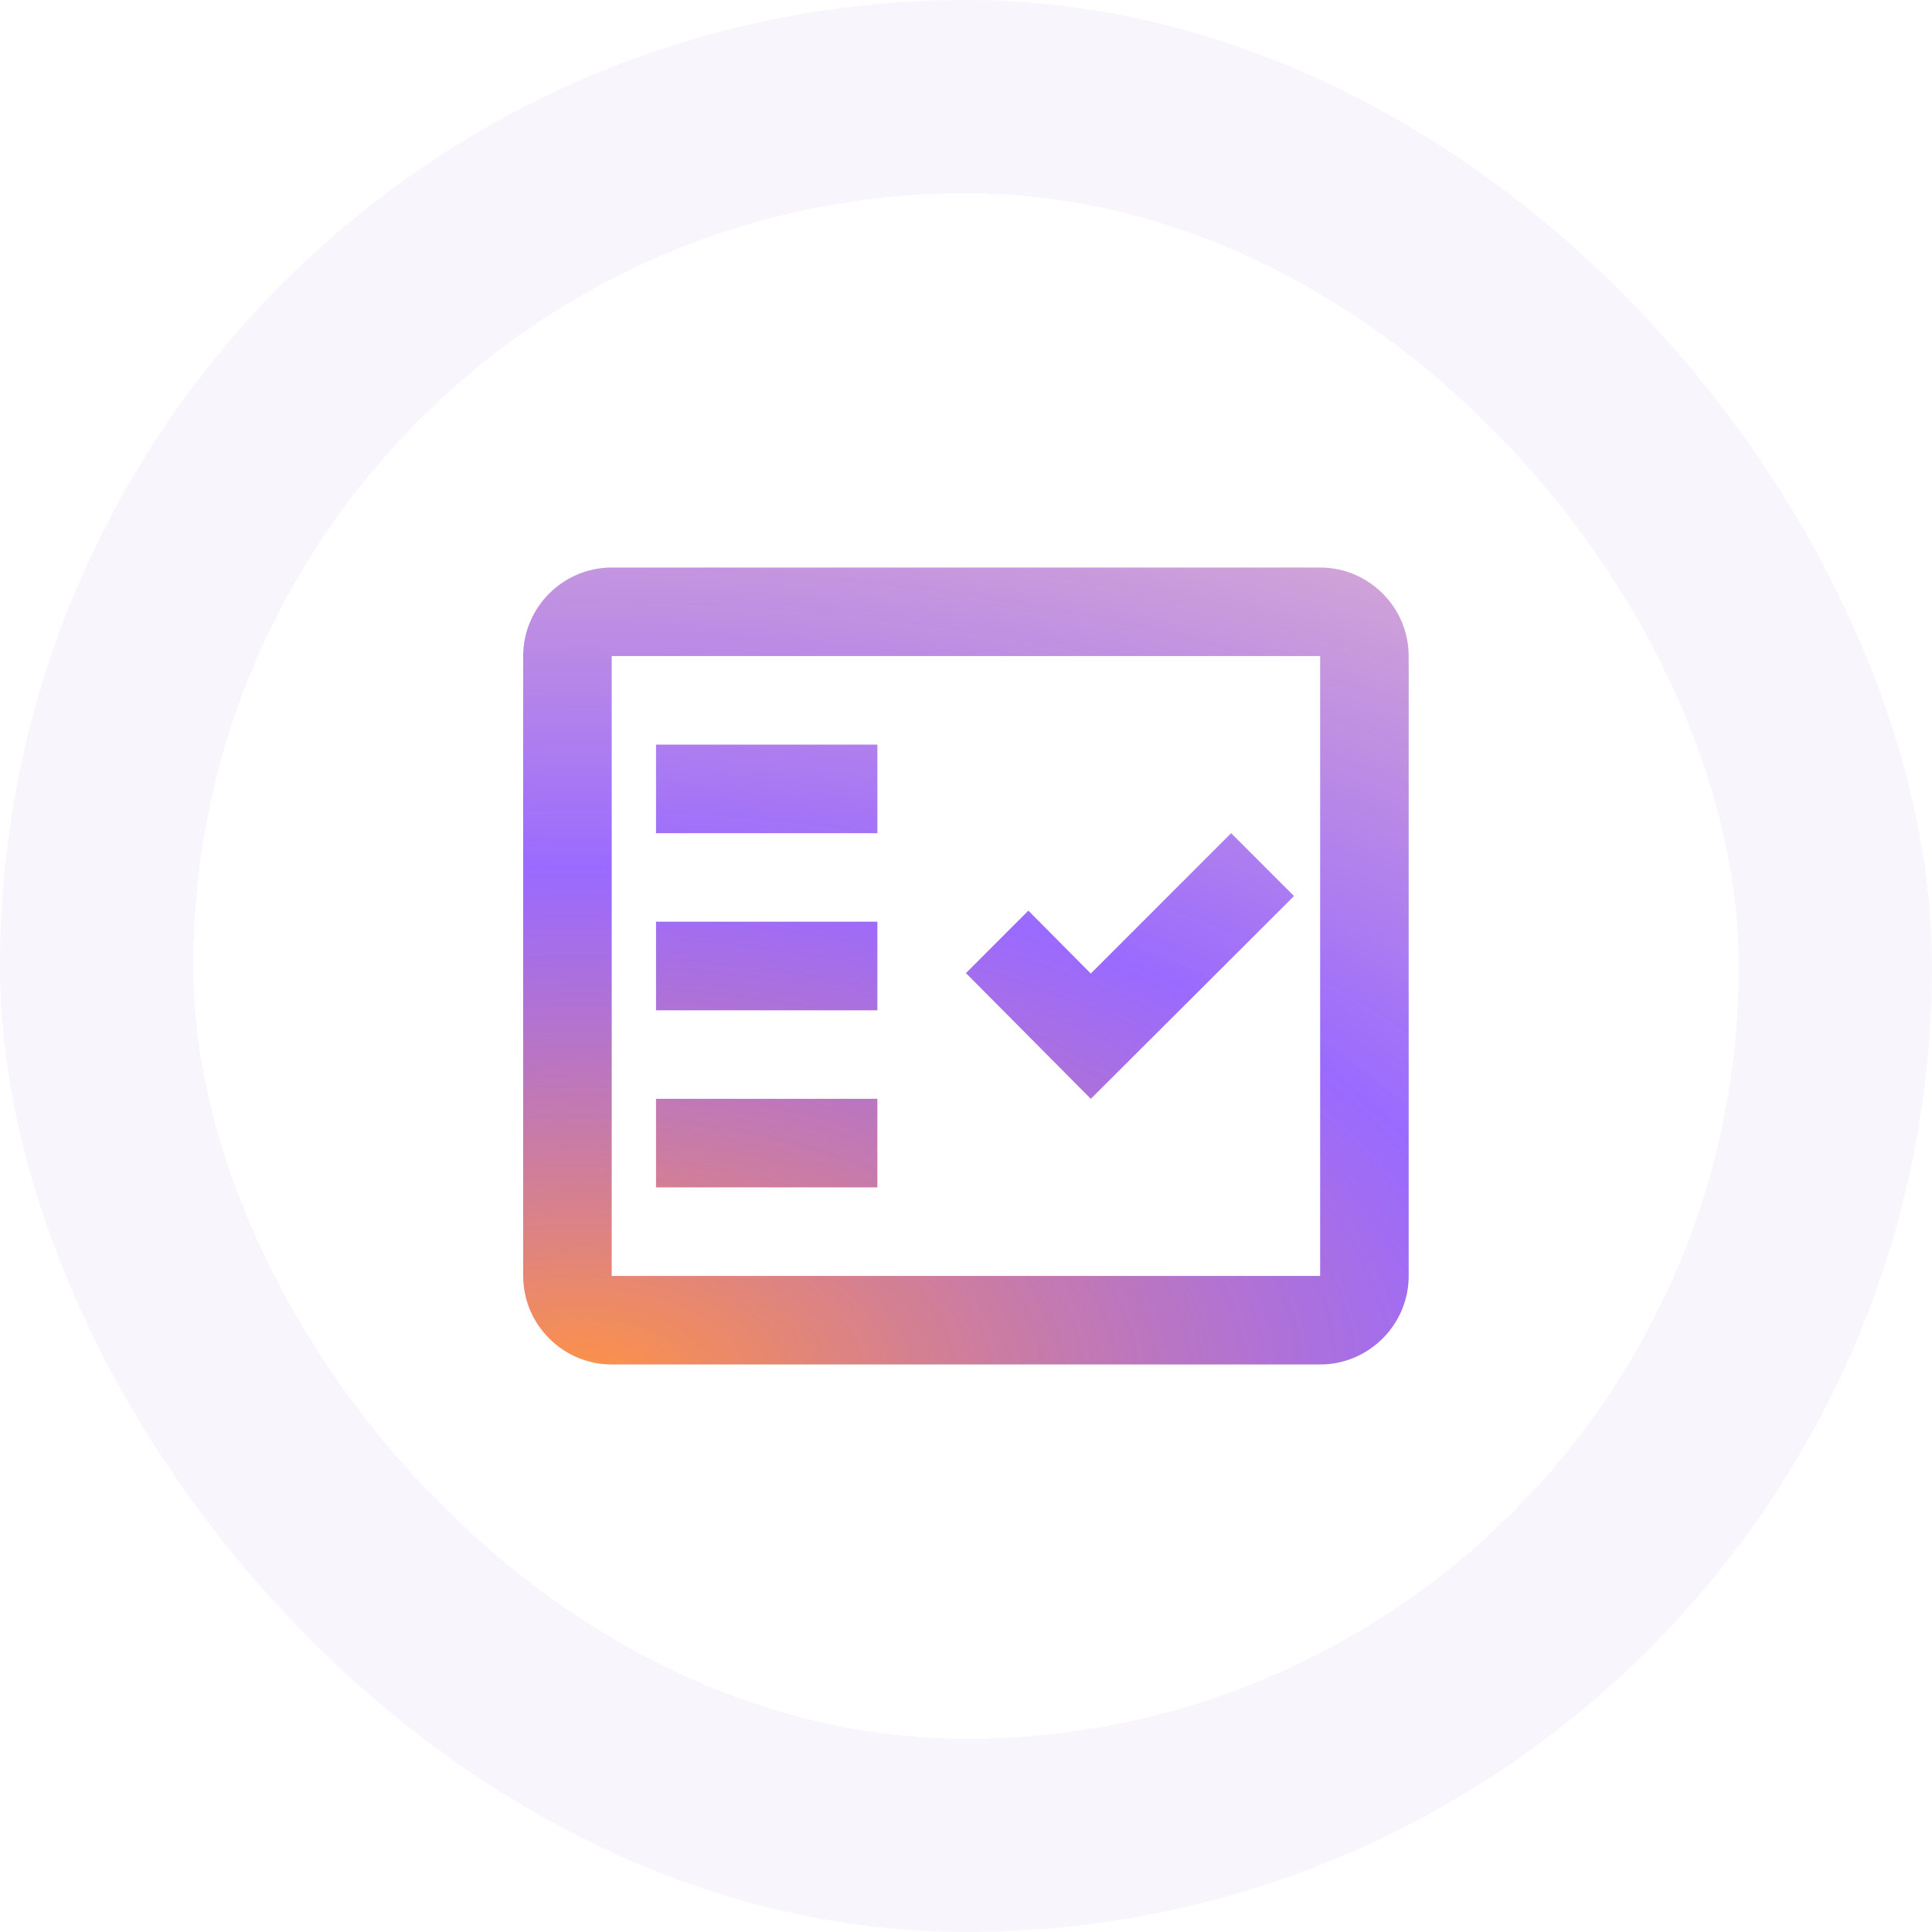 <?xml version="1.0" encoding="UTF-8"?><svg width="40" height="40" viewBox="0 0 40 40" fill="none" xmlns="http://www.w3.org/2000/svg">
<g clip-path="url(#clip0_8269_24427)">
<rect width="40" height="40" rx="20" fill="#C49EE8" fill-opacity="0.1"/>
<g filter="url(#filter0_dd_8269_24427)">
<rect x="4" y="4" width="32" height="32" rx="16" fill="white" shape-rendering="crispEdges"/>
<path fill-rule="evenodd" clip-rule="evenodd" d="M27.332 11.75H12.665C11.657 11.75 10.832 12.575 10.832 13.583V26.417C10.832 27.425 11.657 28.25 12.665 28.25H27.332C28.34 28.25 29.165 27.425 29.165 26.417V13.583C29.165 12.575 28.34 11.75 27.332 11.75ZM27.332 26.417H12.665V13.583H27.332V26.417Z" fill="url(#paint0_radial_8269_24427)"/>
<path fill-rule="evenodd" clip-rule="evenodd" d="M26.791 18.552L25.489 17.25L22.584 20.156L21.291 18.854L19.999 20.147L22.584 22.75L26.791 18.552Z" fill="url(#paint1_radial_8269_24427)"/>
<path d="M18.165 15.417H13.582V17.25H18.165V15.417Z" fill="url(#paint2_radial_8269_24427)"/>
<path d="M18.165 19.083H13.582V20.917H18.165V19.083Z" fill="url(#paint3_radial_8269_24427)"/>
<path d="M18.165 22.75H13.582V24.583H18.165V22.75Z" fill="url(#paint4_radial_8269_24427)"/>
</g>
</g>
<defs>
<filter id="filter0_dd_8269_24427" x="-7.9" y="-7.9" width="55.8" height="55.8" filterUnits="userSpaceOnUse" color-interpolation-filters="sRGB">
<feFlood flood-opacity="0" result="BackgroundImageFix"/>
<feColorMatrix in="SourceAlpha" type="matrix" values="0 0 0 0 0 0 0 0 0 0 0 0 0 0 0 0 0 0 127 0" result="hardAlpha"/>
<feOffset/>
<feGaussianBlur stdDeviation="5.95"/>
<feComposite in2="hardAlpha" operator="out"/>
<feColorMatrix type="matrix" values="0 0 0 0 0.592 0 0 0 0 0.278 0 0 0 0 1 0 0 0 0.4 0"/>
<feBlend mode="normal" in2="BackgroundImageFix" result="effect1_dropShadow_8269_24427"/>
<feColorMatrix in="SourceAlpha" type="matrix" values="0 0 0 0 0 0 0 0 0 0 0 0 0 0 0 0 0 0 127 0" result="hardAlpha"/>
<feOffset/>
<feGaussianBlur stdDeviation="1"/>
<feComposite in2="hardAlpha" operator="out"/>
<feColorMatrix type="matrix" values="0 0 0 0 0 0 0 0 0 0 0 0 0 0 0 0 0 0 0.05 0"/>
<feBlend mode="normal" in2="effect1_dropShadow_8269_24427" result="effect2_dropShadow_8269_24427"/>
<feBlend mode="normal" in="SourceGraphic" in2="effect2_dropShadow_8269_24427" result="shape"/>
</filter>
<radialGradient id="paint0_radial_8269_24427" cx="0" cy="0" r="1" gradientUnits="userSpaceOnUse" gradientTransform="translate(12.133 28.579) rotate(-90.301) scale(33.802 61.589)">
<stop stop-color="#FF9245"/>
<stop offset="0.312" stop-color="#8145FF" stop-opacity="0.8"/>
<stop offset="1" stop-color="#FF9245" stop-opacity="0.2"/>
</radialGradient>
<radialGradient id="paint1_radial_8269_24427" cx="0" cy="0" r="1" gradientUnits="userSpaceOnUse" gradientTransform="translate(12.133 28.579) rotate(-90.301) scale(33.802 61.589)">
<stop stop-color="#FF9245"/>
<stop offset="0.312" stop-color="#8145FF" stop-opacity="0.8"/>
<stop offset="1" stop-color="#FF9245" stop-opacity="0.2"/>
</radialGradient>
<radialGradient id="paint2_radial_8269_24427" cx="0" cy="0" r="1" gradientUnits="userSpaceOnUse" gradientTransform="translate(12.133 28.579) rotate(-90.301) scale(33.802 61.589)">
<stop stop-color="#FF9245"/>
<stop offset="0.312" stop-color="#8145FF" stop-opacity="0.8"/>
<stop offset="1" stop-color="#FF9245" stop-opacity="0.2"/>
</radialGradient>
<radialGradient id="paint3_radial_8269_24427" cx="0" cy="0" r="1" gradientUnits="userSpaceOnUse" gradientTransform="translate(12.133 28.579) rotate(-90.301) scale(33.802 61.589)">
<stop stop-color="#FF9245"/>
<stop offset="0.312" stop-color="#8145FF" stop-opacity="0.8"/>
<stop offset="1" stop-color="#FF9245" stop-opacity="0.2"/>
</radialGradient>
<radialGradient id="paint4_radial_8269_24427" cx="0" cy="0" r="1" gradientUnits="userSpaceOnUse" gradientTransform="translate(12.133 28.579) rotate(-90.301) scale(33.802 61.589)">
<stop stop-color="#FF9245"/>
<stop offset="0.312" stop-color="#8145FF" stop-opacity="0.8"/>
<stop offset="1" stop-color="#FF9245" stop-opacity="0.2"/>
</radialGradient>
<clipPath id="clip0_8269_24427">
<rect width="40" height="40" rx="20" fill="white"/>
</clipPath>
</defs>
</svg>
